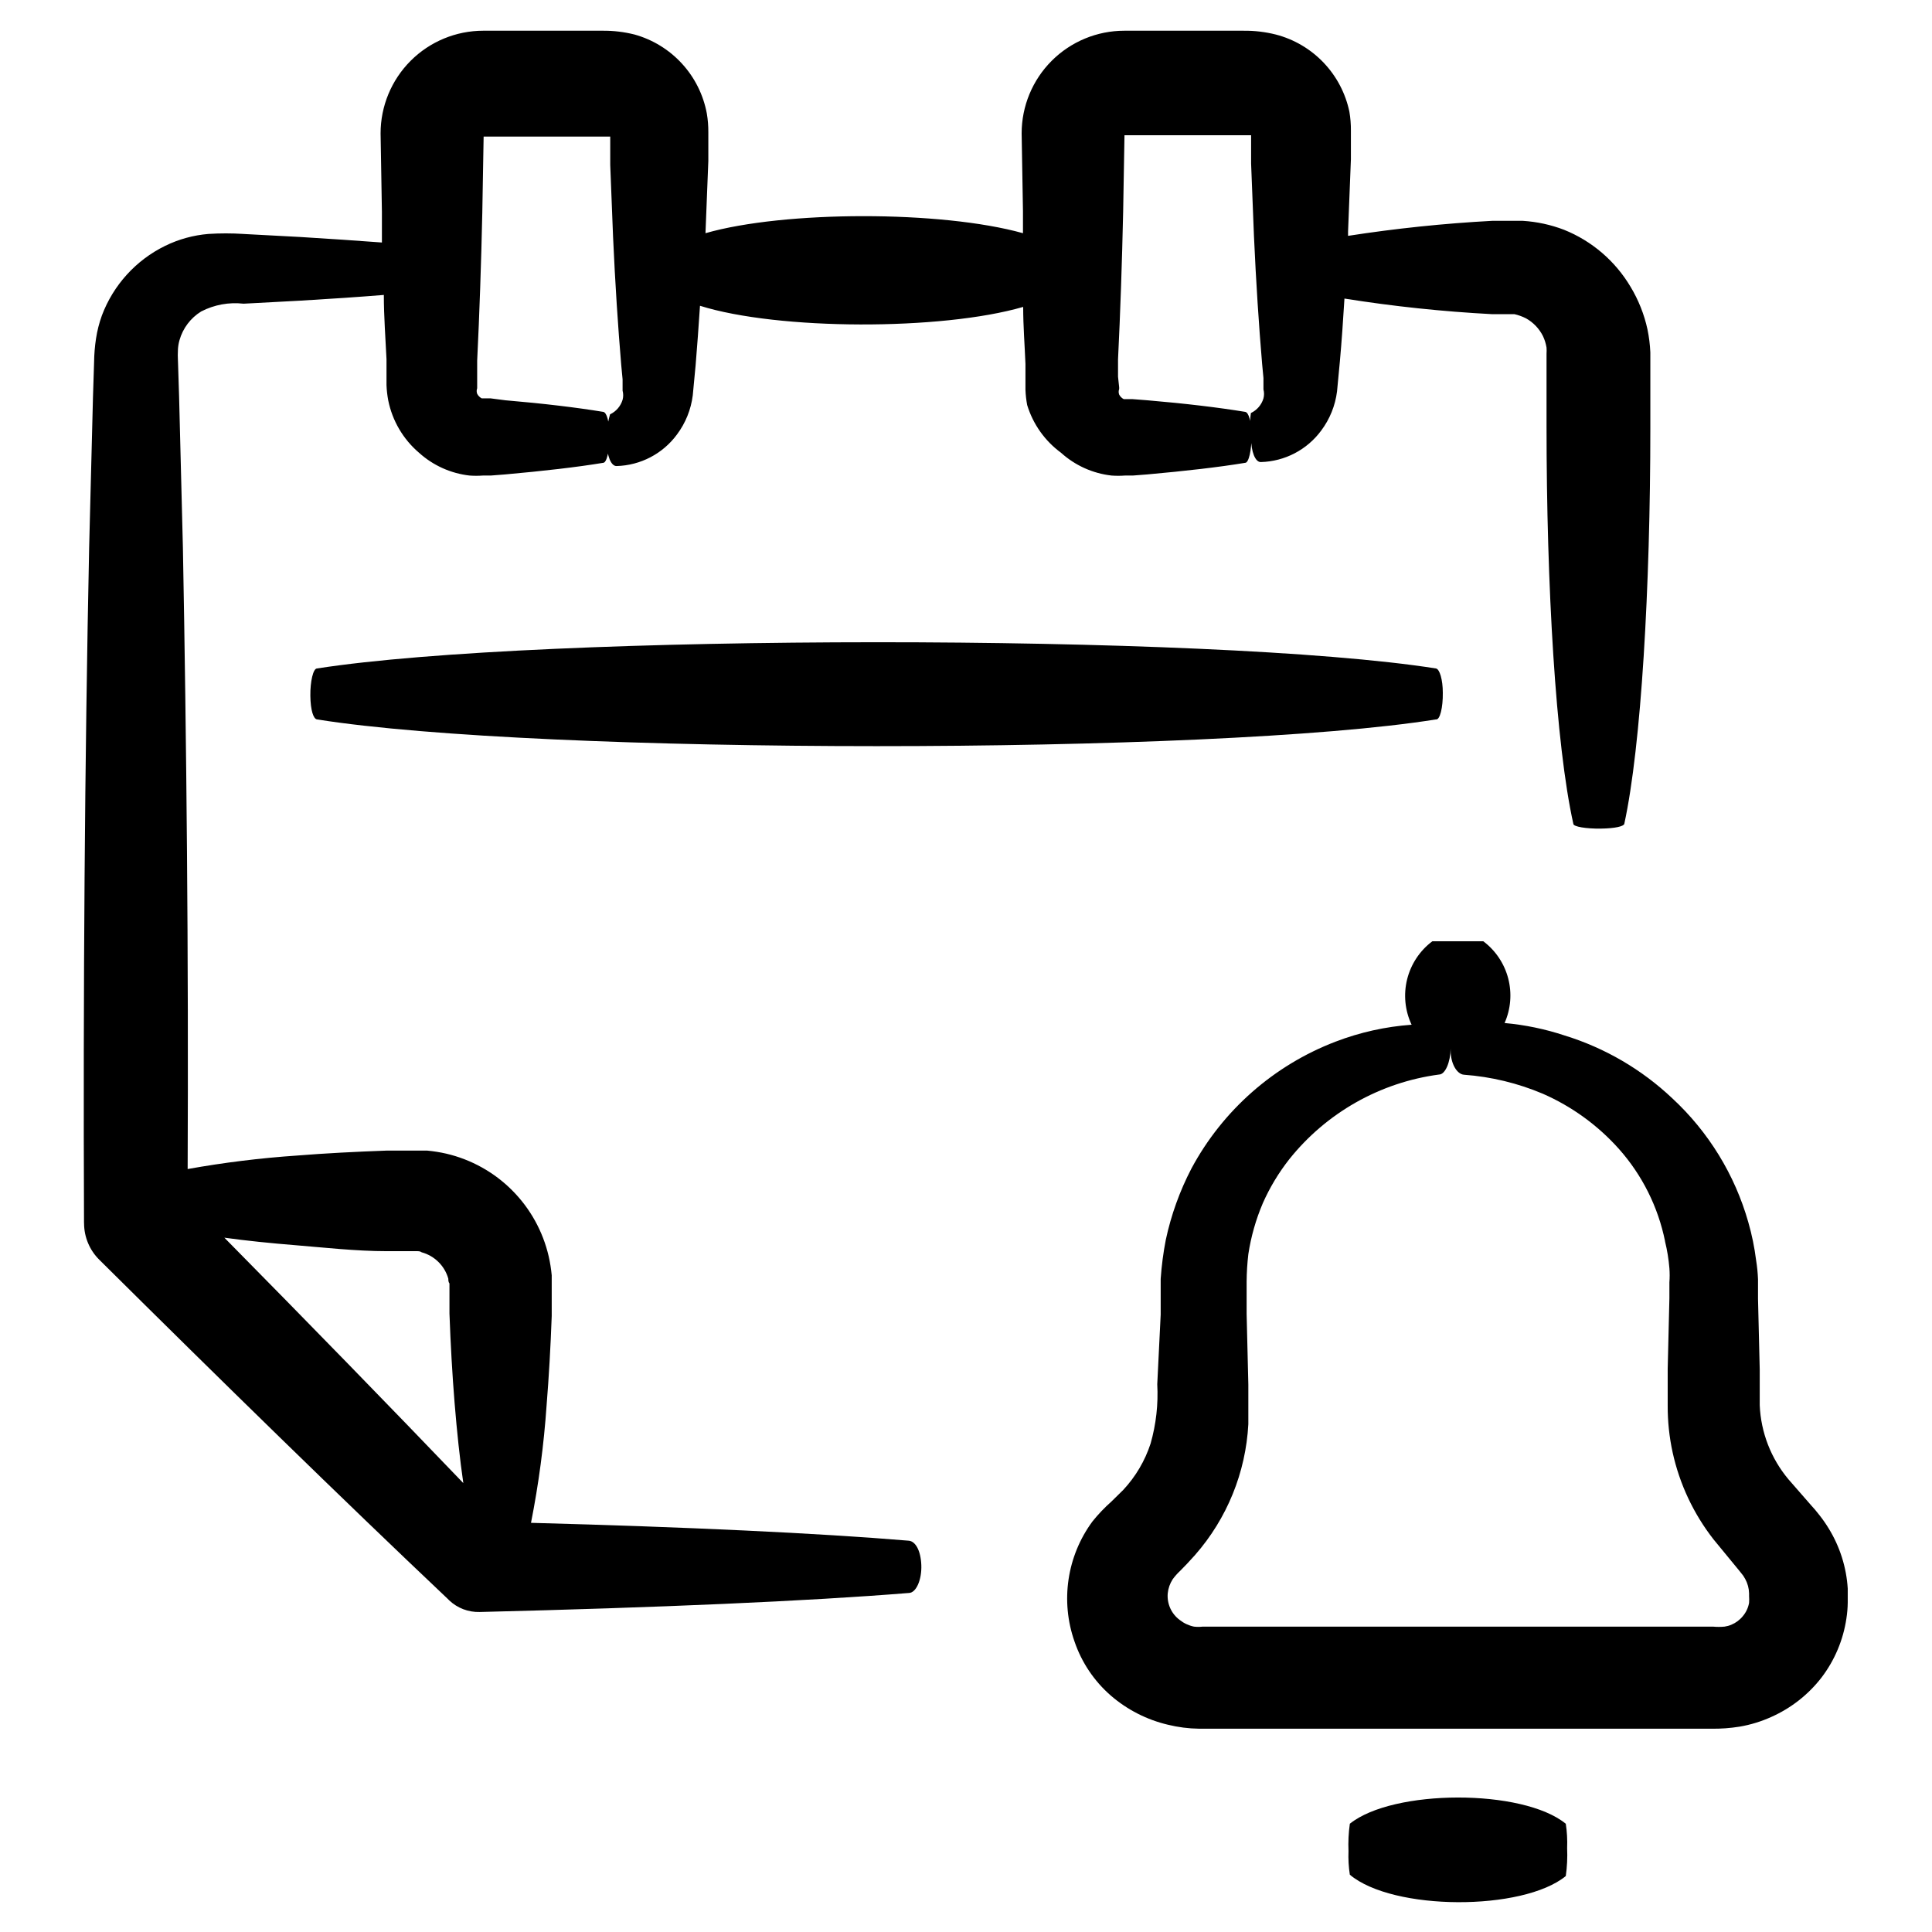 <?xml version="1.0" encoding="UTF-8"?>
<!-- Uploaded to: ICON Repo, www.iconrepo.com, Generator: ICON Repo Mixer Tools -->
<svg fill="#000000" width="800px" height="800px" version="1.1" viewBox="144 144 512 512" xmlns="http://www.w3.org/2000/svg">
 <g>
  <path d="m526.36 327.6c0-3.527-0.855-6.297-1.812-6.449-59.098-9.32-237.45-9.219-296.54 0-1.008 0-1.812 3.426-1.762 7.254s0.805 6.098 1.762 6.246c59.098 9.422 237.45 9.473 296.54 0 1.055 0.203 1.863-3.172 1.812-7.051z"/>
  <path d="m166.28 468.27c0.023 3.598 1.473 7.039 4.031 9.57 32.395 32.145 64.184 63.23 92.297 89.832l0.453 0.453c2.176 2.051 5.074 3.156 8.062 3.07 47.258-1.16 87.008-2.871 113.71-5.039 1.965 0 3.477-3.527 3.324-7.406s-1.562-6.297-3.324-6.449c-24.082-2.016-58.844-3.629-100.11-4.734h-0.004c2.035-10.277 3.414-20.68 4.133-31.133 0.605-7.457 1.059-15.418 1.359-23.68v-10.781c-0.156-1.695-0.426-3.379-0.805-5.039-1.531-6.621-4.887-12.68-9.688-17.488-4.797-4.809-10.852-8.176-17.469-9.719-1.66-0.379-3.344-0.648-5.039-0.805h-10.781c-8.262 0.301-16.223 0.707-23.68 1.309-9.73 0.66-19.418 1.855-29.02 3.578 0.254-56.074-0.301-113.46-1.258-164.64l-1.008-40.004-0.301-9.473-0.004 0.004c-0.059-1.043-0.059-2.086 0-3.125 0.047-0.82 0.18-1.629 0.406-2.418 0.895-3.164 2.941-5.879 5.742-7.609 3.457-1.789 7.367-2.508 11.234-2.062l15.113-0.809c8.027-0.469 15.383-0.973 22.066-1.512 0 5.793 0.453 11.539 0.707 17.027v6.856c0.051 1.352 0.203 2.699 0.453 4.031 1.082 5.418 3.957 10.316 8.16 13.902 3.727 3.371 8.414 5.484 13.402 6.047 1.176 0.086 2.352 0.086 3.527 0h2.066l3.879-0.301c10.078-0.906 18.941-1.914 25.945-3.074 0.957 0 1.715-3.426 1.664-7.254-0.051-3.828-0.754-6.098-1.664-6.246-7.055-1.16-15.82-2.215-25.945-3.074l-3.879-0.504h-2.367c-0.52-0.27-0.941-0.691-1.211-1.211-0.176-0.469-0.176-0.988 0-1.461v-0.453-6.852c0.605-12.344 1.059-25.594 1.359-39.246l0.352-20.152h31.387 1.812 0.352v7.508l0.754 19.145c0.555 12.344 1.309 23.832 2.168 33.957l0.352 3.727v3.019l0.008 0.004c0.203 0.773 0.203 1.59 0 2.367-0.508 1.707-1.715 3.117-3.328 3.879-0.711 2.418-1.004 4.941-0.855 7.457 0 3.477 1.109 6.297 2.57 6.246 6.344-0.164 12.258-3.25 16.02-8.363 2.273-3.035 3.715-6.613 4.184-10.379l0.754-7.961c0.402-5.039 0.805-10.078 1.16-15.77 20.656 6.5 63.984 6.602 85.648 0.301 0 5.039 0.402 10.078 0.605 15.113v6.856c0.051 1.355 0.203 2.699 0.453 4.031 1.547 5.07 4.691 9.508 8.965 12.645 3.727 3.371 8.414 5.484 13.402 6.047 1.176 0.086 2.352 0.086 3.527 0h2.066l3.879-0.301c10.078-0.906 18.941-1.914 25.945-3.074 0.957 0 1.715-3.426 1.664-7.254s-0.754-6.098-1.664-6.246c-7.055-1.16-15.82-2.215-25.945-3.074l-3.879-0.301h-2.367v-0.004c-0.52-0.266-0.941-0.691-1.211-1.207-0.18-0.473-0.18-0.992 0-1.461v-0.453l-0.301-2.824v-4.586c0.605-12.344 1.059-25.594 1.359-39.246l0.352-20.152h31.387 1.812 0.355v7.508l0.754 19.145c0.555 12.344 1.309 23.832 2.168 33.957l0.352 3.727v3.023c0.207 0.777 0.207 1.594 0 2.371-0.504 1.707-1.715 3.117-3.324 3.879-0.332 2.238-0.316 4.516 0.051 6.75 0 3.477 1.109 6.297 2.57 6.246 6.344-0.164 12.258-3.25 16.02-8.363 2.273-3.035 3.715-6.613 4.184-10.379l0.754-7.961c0.453-5.039 0.855-10.781 1.211-16.625 12.949 2.062 26 3.441 39.094 4.133h5.945c1.066 0.242 2.098 0.613 3.074 1.109 1.93 1.074 3.492 2.707 4.484 4.684 0.465 0.973 0.785 2.008 0.957 3.074 0.035 0.535 0.035 1.074 0 1.613v1.562 17.734c0 42.168 2.418 84.289 7.106 105.3 0 0.754 3.426 1.309 7.254 1.258s6.098-0.605 6.246-1.258c4.484-20.559 6.902-62.727 6.902-104.84v-20.105c-0.09-2.047-0.344-4.086-0.758-6.094-0.863-3.984-2.379-7.797-4.484-11.285-4.055-6.84-10.254-12.152-17.633-15.113-3.504-1.34-7.188-2.141-10.934-2.371h-8.109c-12.789 0.688-25.535 2.016-38.188 3.981v-1.16l0.754-19.145v-7.559 0.004c0.016-1.688-0.121-3.375-0.402-5.039-1.023-4.887-3.391-9.391-6.836-13.004-3.441-3.613-7.828-6.195-12.66-7.449-2.785-0.699-5.644-1.039-8.516-1.008h-31.641c-7.215 0-14.133 2.867-19.238 7.969-5.102 5.102-7.965 12.02-7.965 19.234l0.352 20.609v5.844c-21.613-6.047-63.277-5.996-84.137 0l0.754-19.145v-7.559c0.016-1.688-0.117-3.375-0.402-5.039-0.918-4.926-3.195-9.496-6.582-13.191-3.383-3.695-7.734-6.367-12.562-7.715-2.766-0.695-5.609-1.035-8.465-1.008h-31.641 0.004c-7.215 0-14.137 2.867-19.238 7.969s-7.969 12.02-7.969 19.234l0.352 20.859v8.062c-6.719-0.504-13.922-0.992-21.613-1.461l-15.113-0.805v-0.004c-3.086-0.199-6.184-0.199-9.27 0-3.992 0.332-7.891 1.41-11.488 3.176-7.719 3.789-13.703 10.387-16.727 18.438-0.719 1.992-1.242 4.051-1.559 6.148-0.309 2.035-0.477 4.086-0.504 6.144l-0.301 9.473-1.012 39.801c-1.16 55.418-1.613 118.24-1.359 178.8zm80.258 7.305h7.961c0.402 0 0.855 0 1.258 0.301 3.418 0.934 6.098 3.594 7.055 7.004 0 0.402 0 0.855 0.301 1.258v7.961c0.301 8.262 0.754 16.223 1.359 23.68 0.605 7.457 1.41 15.113 2.316 21.262-19.598-20.453-41.059-42.473-63.328-65.043 5.793 0.805 12.191 1.461 19.094 2.016 6.906 0.555 15.77 1.562 23.984 1.562z"/>
  <path d="m542.73 415.11c1.648-3.719 1.984-7.883 0.961-11.816s-3.352-7.406-6.602-9.848h-7.254-6.246-0.004c-3.32 2.492-5.68 6.051-6.68 10.082-1 4.027-0.582 8.281 1.188 12.035-6.898 0.496-13.691 2.008-20.152 4.484-16.352 6.254-29.906 18.18-38.188 33.602-3.106 5.965-5.394 12.32-6.801 18.895-0.668 3.43-1.121 6.894-1.359 10.379v9.473l-0.906 18.438c0.289 5.301-0.309 10.613-1.766 15.719-1.492 4.578-3.969 8.777-7.254 12.293l-3.125 3.074c-1.824 1.617-3.512 3.387-5.039 5.289-6.75 9.176-8.523 21.098-4.734 31.84 1.891 5.535 5.211 10.473 9.625 14.309 4.344 3.75 9.527 6.394 15.113 7.711 2.703 0.664 5.477 1.02 8.262 1.055h135.68c2.547 0.043 5.094-0.145 7.609-0.551 2.883-0.496 5.695-1.359 8.363-2.57 5.227-2.324 9.797-5.906 13.297-10.43 3.492-4.582 5.762-9.973 6.602-15.668 0.219-1.402 0.336-2.816 0.352-4.231v-1.762-1.918c-0.348-5.641-2.078-11.105-5.035-15.922-0.723-1.188-1.512-2.328-2.371-3.426l-1.258-1.562-0.855-0.957-6.199-7.102c-4.633-5.531-7.309-12.438-7.606-19.648v-9.473l-0.453-18.742v-5.141 0.004c-0.066-1.688-0.234-3.371-0.504-5.039-0.426-3.406-1.117-6.777-2.066-10.078-3.574-12.59-10.547-23.953-20.152-32.848-8.09-7.648-17.828-13.336-28.465-16.625-5.18-1.723-10.539-2.836-15.973-3.324zm42.523 57.887c0.574 2.332 0.961 4.711 1.156 7.106 0.094 1.238 0.094 2.484 0 3.727v4.18l-0.453 18.742v9.777c-0.016 4.164 0.422 8.32 1.312 12.391 1.844 8.391 5.547 16.258 10.832 23.027l6.75 8.211 0.805 1.008 0.352 0.453 0.504 0.855h0.004c0.633 1.16 0.977 2.457 1.008 3.777v0.707c0.043 0.605 0.043 1.211 0 1.812-0.227 1.281-0.781 2.481-1.613 3.477-0.812 1.02-1.871 1.816-3.074 2.32-0.578 0.246-1.188 0.414-1.812 0.504-1.023 0.094-2.051 0.094-3.074 0h-135.22c-0.77 0.09-1.547 0.09-2.316 0-1.383-0.285-2.676-0.891-3.781-1.766-2.211-1.637-3.414-4.309-3.172-7.055 0.133-1.328 0.582-2.606 1.309-3.727 0.598-0.816 1.273-1.578 2.016-2.266l1.762-1.812 2.168-2.367v-0.004c8.457-9.645 13.426-21.852 14.105-34.66v-10.48l-0.453-18.742v-8.562c0.02-2.426 0.168-4.848 0.453-7.258 0.703-4.644 1.992-9.18 3.832-13.5 1.84-4.156 4.191-8.066 7-11.641 9.84-12.332 24.062-20.383 39.703-22.469 1.664 0 3.023-3.324 3.074-6.852v0.453c0 3.527 1.664 6.297 3.527 6.449h-0.004c7.199 0.527 14.262 2.227 20.91 5.039 7.688 3.367 14.559 8.352 20.152 14.609 6.172 6.934 10.398 15.383 12.242 24.484z"/>
  <path d="m558.95 641.17c0.348-2.453 0.465-4.93 0.355-7.406 0.09-2.156-0.031-4.316-0.355-6.449-11.387-9.32-45.797-9.219-57.234 0h0.004c-0.34 2.402-0.457 4.832-0.355 7.254-0.082 2.09 0.035 4.184 0.355 6.25 11.434 9.621 45.844 9.672 57.23 0.352z"/>
 </g>
</svg>